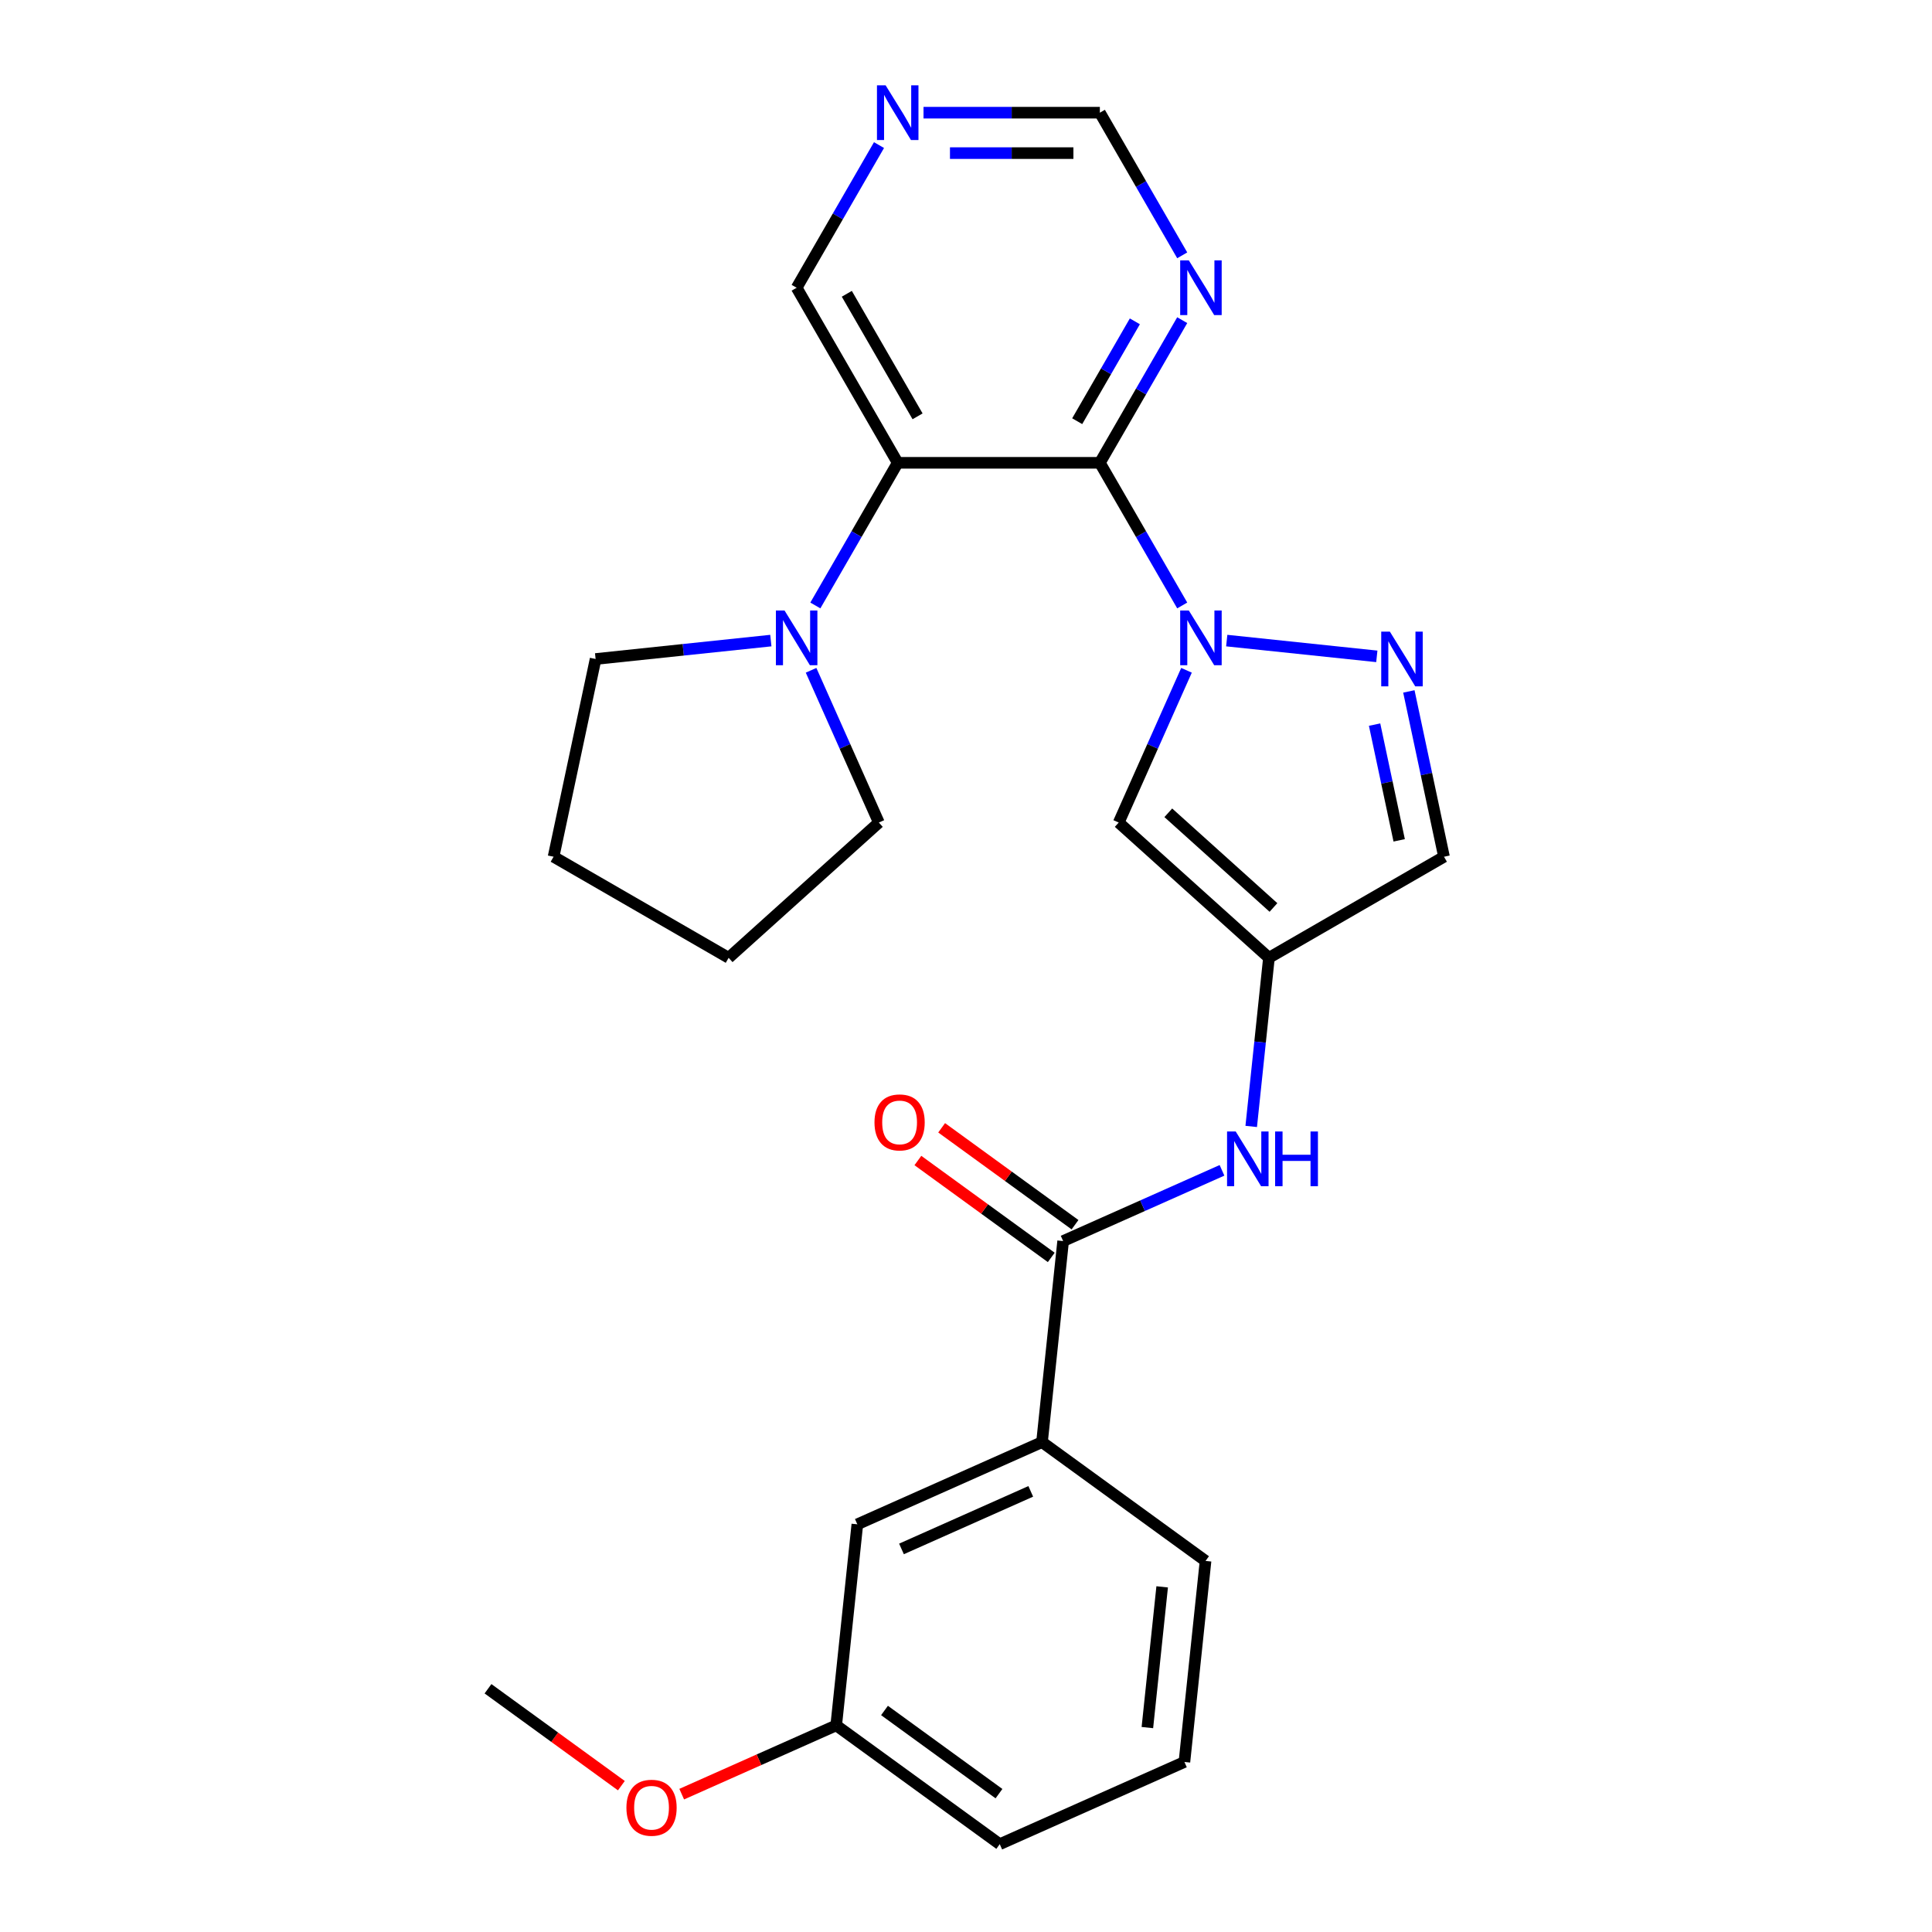 <?xml version='1.0' encoding='iso-8859-1'?>
<svg version='1.1' baseProfile='full'
              xmlns='http://www.w3.org/2000/svg'
                      xmlns:rdkit='http://www.rdkit.org/xml'
                      xmlns:xlink='http://www.w3.org/1999/xlink'
                  xml:space='preserve'
width='1000px' height='1000px' viewBox='0 0 1000 1000'>
<!-- END OF HEADER -->
<rect style='opacity:1.0;fill:#FFFFFF;stroke:none' width='1000' height='1000' x='0' y='0'> </rect>
<path class='bond-0' d='M 611.916,313.387 L 590.601,276.469' style='fill:none;fill-rule:evenodd;stroke:#0000FF;stroke-width:6px;stroke-linecap:butt;stroke-linejoin:miter;stroke-opacity:1' />
<path class='bond-0' d='M 590.601,276.469 L 569.286,239.55' style='fill:none;fill-rule:evenodd;stroke:#000000;stroke-width:6px;stroke-linecap:butt;stroke-linejoin:miter;stroke-opacity:1' />
<path class='bond-2' d='M 634.957,331.567 L 712.639,339.731' style='fill:none;fill-rule:evenodd;stroke:#0000FF;stroke-width:6px;stroke-linecap:butt;stroke-linejoin:miter;stroke-opacity:1' />
<path class='bond-3' d='M 614.132,346.939 L 596.588,386.343' style='fill:none;fill-rule:evenodd;stroke:#0000FF;stroke-width:6px;stroke-linecap:butt;stroke-linejoin:miter;stroke-opacity:1' />
<path class='bond-3' d='M 596.588,386.343 L 579.044,425.748' style='fill:none;fill-rule:evenodd;stroke:#000000;stroke-width:6px;stroke-linecap:butt;stroke-linejoin:miter;stroke-opacity:1' />
<path class='bond-1' d='M 569.286,239.55 L 464.656,239.55' style='fill:none;fill-rule:evenodd;stroke:#000000;stroke-width:6px;stroke-linecap:butt;stroke-linejoin:miter;stroke-opacity:1' />
<path class='bond-7' d='M 569.286,239.55 L 590.601,202.632' style='fill:none;fill-rule:evenodd;stroke:#000000;stroke-width:6px;stroke-linecap:butt;stroke-linejoin:miter;stroke-opacity:1' />
<path class='bond-7' d='M 590.601,202.632 L 611.916,165.713' style='fill:none;fill-rule:evenodd;stroke:#0000FF;stroke-width:6px;stroke-linecap:butt;stroke-linejoin:miter;stroke-opacity:1' />
<path class='bond-7' d='M 557.558,218.012 L 572.479,192.169' style='fill:none;fill-rule:evenodd;stroke:#000000;stroke-width:6px;stroke-linecap:butt;stroke-linejoin:miter;stroke-opacity:1' />
<path class='bond-7' d='M 572.479,192.169 L 587.399,166.326' style='fill:none;fill-rule:evenodd;stroke:#0000FF;stroke-width:6px;stroke-linecap:butt;stroke-linejoin:miter;stroke-opacity:1' />
<path class='bond-6' d='M 464.656,239.55 L 443.341,276.469' style='fill:none;fill-rule:evenodd;stroke:#000000;stroke-width:6px;stroke-linecap:butt;stroke-linejoin:miter;stroke-opacity:1' />
<path class='bond-6' d='M 443.341,276.469 L 422.026,313.387' style='fill:none;fill-rule:evenodd;stroke:#0000FF;stroke-width:6px;stroke-linecap:butt;stroke-linejoin:miter;stroke-opacity:1' />
<path class='bond-15' d='M 464.656,239.55 L 412.34,148.937' style='fill:none;fill-rule:evenodd;stroke:#000000;stroke-width:6px;stroke-linecap:butt;stroke-linejoin:miter;stroke-opacity:1' />
<path class='bond-15' d='M 474.931,215.495 L 438.31,152.066' style='fill:none;fill-rule:evenodd;stroke:#000000;stroke-width:6px;stroke-linecap:butt;stroke-linejoin:miter;stroke-opacity:1' />
<path class='bond-9' d='M 729.225,357.875 L 738.319,400.66' style='fill:none;fill-rule:evenodd;stroke:#0000FF;stroke-width:6px;stroke-linecap:butt;stroke-linejoin:miter;stroke-opacity:1' />
<path class='bond-9' d='M 738.319,400.66 L 747.413,443.444' style='fill:none;fill-rule:evenodd;stroke:#000000;stroke-width:6px;stroke-linecap:butt;stroke-linejoin:miter;stroke-opacity:1' />
<path class='bond-9' d='M 711.484,375.061 L 717.85,405.01' style='fill:none;fill-rule:evenodd;stroke:#0000FF;stroke-width:6px;stroke-linecap:butt;stroke-linejoin:miter;stroke-opacity:1' />
<path class='bond-9' d='M 717.85,405.01 L 724.216,434.959' style='fill:none;fill-rule:evenodd;stroke:#000000;stroke-width:6px;stroke-linecap:butt;stroke-linejoin:miter;stroke-opacity:1' />
<path class='bond-4' d='M 579.044,425.748 L 656.8,495.759' style='fill:none;fill-rule:evenodd;stroke:#000000;stroke-width:6px;stroke-linecap:butt;stroke-linejoin:miter;stroke-opacity:1' />
<path class='bond-4' d='M 604.71,420.698 L 659.139,469.706' style='fill:none;fill-rule:evenodd;stroke:#000000;stroke-width:6px;stroke-linecap:butt;stroke-linejoin:miter;stroke-opacity:1' />
<path class='bond-8' d='M 656.8,495.759 L 652.213,539.4' style='fill:none;fill-rule:evenodd;stroke:#000000;stroke-width:6px;stroke-linecap:butt;stroke-linejoin:miter;stroke-opacity:1' />
<path class='bond-8' d='M 652.213,539.4 L 647.626,583.041' style='fill:none;fill-rule:evenodd;stroke:#0000FF;stroke-width:6px;stroke-linecap:butt;stroke-linejoin:miter;stroke-opacity:1' />
<path class='bond-26' d='M 656.8,495.759 L 747.413,443.444' style='fill:none;fill-rule:evenodd;stroke:#000000;stroke-width:6px;stroke-linecap:butt;stroke-linejoin:miter;stroke-opacity:1' />
<path class='bond-5' d='M 550.278,642.373 L 591.393,624.068' style='fill:none;fill-rule:evenodd;stroke:#000000;stroke-width:6px;stroke-linecap:butt;stroke-linejoin:miter;stroke-opacity:1' />
<path class='bond-5' d='M 591.393,624.068 L 632.507,605.763' style='fill:none;fill-rule:evenodd;stroke:#0000FF;stroke-width:6px;stroke-linecap:butt;stroke-linejoin:miter;stroke-opacity:1' />
<path class='bond-10' d='M 550.278,642.373 L 539.342,746.431' style='fill:none;fill-rule:evenodd;stroke:#000000;stroke-width:6px;stroke-linecap:butt;stroke-linejoin:miter;stroke-opacity:1' />
<path class='bond-12' d='M 556.428,633.909 L 521.912,608.831' style='fill:none;fill-rule:evenodd;stroke:#000000;stroke-width:6px;stroke-linecap:butt;stroke-linejoin:miter;stroke-opacity:1' />
<path class='bond-12' d='M 521.912,608.831 L 487.396,583.754' style='fill:none;fill-rule:evenodd;stroke:#FF0000;stroke-width:6px;stroke-linecap:butt;stroke-linejoin:miter;stroke-opacity:1' />
<path class='bond-12' d='M 544.128,650.838 L 509.612,625.761' style='fill:none;fill-rule:evenodd;stroke:#000000;stroke-width:6px;stroke-linecap:butt;stroke-linejoin:miter;stroke-opacity:1' />
<path class='bond-12' d='M 509.612,625.761 L 475.096,600.683' style='fill:none;fill-rule:evenodd;stroke:#FF0000;stroke-width:6px;stroke-linecap:butt;stroke-linejoin:miter;stroke-opacity:1' />
<path class='bond-17' d='M 419.809,346.939 L 437.353,386.343' style='fill:none;fill-rule:evenodd;stroke:#0000FF;stroke-width:6px;stroke-linecap:butt;stroke-linejoin:miter;stroke-opacity:1' />
<path class='bond-17' d='M 437.353,386.343 L 454.897,425.748' style='fill:none;fill-rule:evenodd;stroke:#000000;stroke-width:6px;stroke-linecap:butt;stroke-linejoin:miter;stroke-opacity:1' />
<path class='bond-18' d='M 398.985,331.567 L 353.634,336.333' style='fill:none;fill-rule:evenodd;stroke:#0000FF;stroke-width:6px;stroke-linecap:butt;stroke-linejoin:miter;stroke-opacity:1' />
<path class='bond-18' d='M 353.634,336.333 L 308.283,341.1' style='fill:none;fill-rule:evenodd;stroke:#000000;stroke-width:6px;stroke-linecap:butt;stroke-linejoin:miter;stroke-opacity:1' />
<path class='bond-13' d='M 611.916,132.162 L 590.601,95.243' style='fill:none;fill-rule:evenodd;stroke:#0000FF;stroke-width:6px;stroke-linecap:butt;stroke-linejoin:miter;stroke-opacity:1' />
<path class='bond-13' d='M 590.601,95.243 L 569.286,58.325' style='fill:none;fill-rule:evenodd;stroke:#000000;stroke-width:6px;stroke-linecap:butt;stroke-linejoin:miter;stroke-opacity:1' />
<path class='bond-14' d='M 539.342,746.431 L 443.757,788.988' style='fill:none;fill-rule:evenodd;stroke:#000000;stroke-width:6px;stroke-linecap:butt;stroke-linejoin:miter;stroke-opacity:1' />
<path class='bond-14' d='M 533.515,771.931 L 466.606,801.721' style='fill:none;fill-rule:evenodd;stroke:#000000;stroke-width:6px;stroke-linecap:butt;stroke-linejoin:miter;stroke-opacity:1' />
<path class='bond-20' d='M 539.342,746.431 L 623.989,807.931' style='fill:none;fill-rule:evenodd;stroke:#000000;stroke-width:6px;stroke-linecap:butt;stroke-linejoin:miter;stroke-opacity:1' />
<path class='bond-11' d='M 478.011,58.325 L 523.649,58.325' style='fill:none;fill-rule:evenodd;stroke:#0000FF;stroke-width:6px;stroke-linecap:butt;stroke-linejoin:miter;stroke-opacity:1' />
<path class='bond-11' d='M 523.649,58.325 L 569.286,58.325' style='fill:none;fill-rule:evenodd;stroke:#000000;stroke-width:6px;stroke-linecap:butt;stroke-linejoin:miter;stroke-opacity:1' />
<path class='bond-11' d='M 491.703,79.251 L 523.649,79.251' style='fill:none;fill-rule:evenodd;stroke:#0000FF;stroke-width:6px;stroke-linecap:butt;stroke-linejoin:miter;stroke-opacity:1' />
<path class='bond-11' d='M 523.649,79.251 L 555.595,79.251' style='fill:none;fill-rule:evenodd;stroke:#000000;stroke-width:6px;stroke-linecap:butt;stroke-linejoin:miter;stroke-opacity:1' />
<path class='bond-27' d='M 454.97,75.1 L 433.655,112.019' style='fill:none;fill-rule:evenodd;stroke:#0000FF;stroke-width:6px;stroke-linecap:butt;stroke-linejoin:miter;stroke-opacity:1' />
<path class='bond-27' d='M 433.655,112.019 L 412.34,148.937' style='fill:none;fill-rule:evenodd;stroke:#000000;stroke-width:6px;stroke-linecap:butt;stroke-linejoin:miter;stroke-opacity:1' />
<path class='bond-16' d='M 443.757,788.988 L 432.82,893.045' style='fill:none;fill-rule:evenodd;stroke:#000000;stroke-width:6px;stroke-linecap:butt;stroke-linejoin:miter;stroke-opacity:1' />
<path class='bond-19' d='M 432.82,893.045 L 392.835,910.847' style='fill:none;fill-rule:evenodd;stroke:#000000;stroke-width:6px;stroke-linecap:butt;stroke-linejoin:miter;stroke-opacity:1' />
<path class='bond-19' d='M 392.835,910.847 L 352.851,928.65' style='fill:none;fill-rule:evenodd;stroke:#FF0000;stroke-width:6px;stroke-linecap:butt;stroke-linejoin:miter;stroke-opacity:1' />
<path class='bond-29' d='M 432.82,893.045 L 517.468,954.545' style='fill:none;fill-rule:evenodd;stroke:#000000;stroke-width:6px;stroke-linecap:butt;stroke-linejoin:miter;stroke-opacity:1' />
<path class='bond-29' d='M 457.817,885.341 L 517.071,928.391' style='fill:none;fill-rule:evenodd;stroke:#000000;stroke-width:6px;stroke-linecap:butt;stroke-linejoin:miter;stroke-opacity:1' />
<path class='bond-25' d='M 454.897,425.748 L 377.142,495.759' style='fill:none;fill-rule:evenodd;stroke:#000000;stroke-width:6px;stroke-linecap:butt;stroke-linejoin:miter;stroke-opacity:1' />
<path class='bond-24' d='M 308.283,341.1 L 286.529,443.444' style='fill:none;fill-rule:evenodd;stroke:#000000;stroke-width:6px;stroke-linecap:butt;stroke-linejoin:miter;stroke-opacity:1' />
<path class='bond-23' d='M 321.619,924.257 L 287.103,899.179' style='fill:none;fill-rule:evenodd;stroke:#FF0000;stroke-width:6px;stroke-linecap:butt;stroke-linejoin:miter;stroke-opacity:1' />
<path class='bond-23' d='M 287.103,899.179 L 252.587,874.102' style='fill:none;fill-rule:evenodd;stroke:#000000;stroke-width:6px;stroke-linecap:butt;stroke-linejoin:miter;stroke-opacity:1' />
<path class='bond-21' d='M 623.989,807.931 L 613.053,911.988' style='fill:none;fill-rule:evenodd;stroke:#000000;stroke-width:6px;stroke-linecap:butt;stroke-linejoin:miter;stroke-opacity:1' />
<path class='bond-21' d='M 601.537,821.352 L 593.882,894.192' style='fill:none;fill-rule:evenodd;stroke:#000000;stroke-width:6px;stroke-linecap:butt;stroke-linejoin:miter;stroke-opacity:1' />
<path class='bond-22' d='M 613.053,911.988 L 517.468,954.545' style='fill:none;fill-rule:evenodd;stroke:#000000;stroke-width:6px;stroke-linecap:butt;stroke-linejoin:miter;stroke-opacity:1' />
<path class='bond-28' d='M 286.529,443.444 L 377.142,495.759' style='fill:none;fill-rule:evenodd;stroke:#000000;stroke-width:6px;stroke-linecap:butt;stroke-linejoin:miter;stroke-opacity:1' />
<path  class='atom-0' d='M 615.341 316.003
L 624.621 331.003
Q 625.541 332.483, 627.021 335.163
Q 628.501 337.843, 628.581 338.003
L 628.581 316.003
L 632.341 316.003
L 632.341 344.323
L 628.461 344.323
L 618.501 327.923
Q 617.341 326.003, 616.101 323.803
Q 614.901 321.603, 614.541 320.923
L 614.541 344.323
L 610.861 344.323
L 610.861 316.003
L 615.341 316.003
' fill='#0000FF'/>
<path  class='atom-3' d='M 719.399 326.94
L 728.679 341.94
Q 729.599 343.42, 731.079 346.1
Q 732.559 348.78, 732.639 348.94
L 732.639 326.94
L 736.399 326.94
L 736.399 355.26
L 732.519 355.26
L 722.559 338.86
Q 721.399 336.94, 720.159 334.74
Q 718.959 332.54, 718.599 331.86
L 718.599 355.26
L 714.919 355.26
L 714.919 326.94
L 719.399 326.94
' fill='#0000FF'/>
<path  class='atom-7' d='M 406.08 316.003
L 415.36 331.003
Q 416.28 332.483, 417.76 335.163
Q 419.24 337.843, 419.32 338.003
L 419.32 316.003
L 423.08 316.003
L 423.08 344.323
L 419.2 344.323
L 409.24 327.923
Q 408.08 326.003, 406.84 323.803
Q 405.64 321.603, 405.28 320.923
L 405.28 344.323
L 401.6 344.323
L 401.6 316.003
L 406.08 316.003
' fill='#0000FF'/>
<path  class='atom-8' d='M 615.341 134.777
L 624.621 149.777
Q 625.541 151.257, 627.021 153.937
Q 628.501 156.617, 628.581 156.777
L 628.581 134.777
L 632.341 134.777
L 632.341 163.097
L 628.461 163.097
L 618.501 146.697
Q 617.341 144.777, 616.101 142.577
Q 614.901 140.377, 614.541 139.697
L 614.541 163.097
L 610.861 163.097
L 610.861 134.777
L 615.341 134.777
' fill='#0000FF'/>
<path  class='atom-9' d='M 639.603 585.656
L 648.883 600.656
Q 649.803 602.136, 651.283 604.816
Q 652.763 607.496, 652.843 607.656
L 652.843 585.656
L 656.603 585.656
L 656.603 613.976
L 652.723 613.976
L 642.763 597.576
Q 641.603 595.656, 640.363 593.456
Q 639.163 591.256, 638.803 590.576
L 638.803 613.976
L 635.123 613.976
L 635.123 585.656
L 639.603 585.656
' fill='#0000FF'/>
<path  class='atom-9' d='M 660.003 585.656
L 663.843 585.656
L 663.843 597.696
L 678.323 597.696
L 678.323 585.656
L 682.163 585.656
L 682.163 613.976
L 678.323 613.976
L 678.323 600.896
L 663.843 600.896
L 663.843 613.976
L 660.003 613.976
L 660.003 585.656
' fill='#0000FF'/>
<path  class='atom-12' d='M 458.396 44.165
L 467.676 59.165
Q 468.596 60.645, 470.076 63.325
Q 471.556 66.005, 471.636 66.165
L 471.636 44.165
L 475.396 44.165
L 475.396 72.485
L 471.516 72.485
L 461.556 56.085
Q 460.396 54.165, 459.156 51.965
Q 457.956 49.765, 457.596 49.085
L 457.596 72.485
L 453.916 72.485
L 453.916 44.165
L 458.396 44.165
' fill='#0000FF'/>
<path  class='atom-13' d='M 452.631 580.953
Q 452.631 574.153, 455.991 570.353
Q 459.351 566.553, 465.631 566.553
Q 471.911 566.553, 475.271 570.353
Q 478.631 574.153, 478.631 580.953
Q 478.631 587.833, 475.231 591.753
Q 471.831 595.633, 465.631 595.633
Q 459.391 595.633, 455.991 591.753
Q 452.631 587.873, 452.631 580.953
M 465.631 592.433
Q 469.951 592.433, 472.271 589.553
Q 474.631 586.633, 474.631 580.953
Q 474.631 575.393, 472.271 572.593
Q 469.951 569.753, 465.631 569.753
Q 461.311 569.753, 458.951 572.553
Q 456.631 575.353, 456.631 580.953
Q 456.631 586.673, 458.951 589.553
Q 461.311 592.433, 465.631 592.433
' fill='#FF0000'/>
<path  class='atom-20' d='M 324.235 935.682
Q 324.235 928.882, 327.595 925.082
Q 330.955 921.282, 337.235 921.282
Q 343.515 921.282, 346.875 925.082
Q 350.235 928.882, 350.235 935.682
Q 350.235 942.562, 346.835 946.482
Q 343.435 950.362, 337.235 950.362
Q 330.995 950.362, 327.595 946.482
Q 324.235 942.602, 324.235 935.682
M 337.235 947.162
Q 341.555 947.162, 343.875 944.282
Q 346.235 941.362, 346.235 935.682
Q 346.235 930.122, 343.875 927.322
Q 341.555 924.482, 337.235 924.482
Q 332.915 924.482, 330.555 927.282
Q 328.235 930.082, 328.235 935.682
Q 328.235 941.402, 330.555 944.282
Q 332.915 947.162, 337.235 947.162
' fill='#FF0000'/>
</svg>
